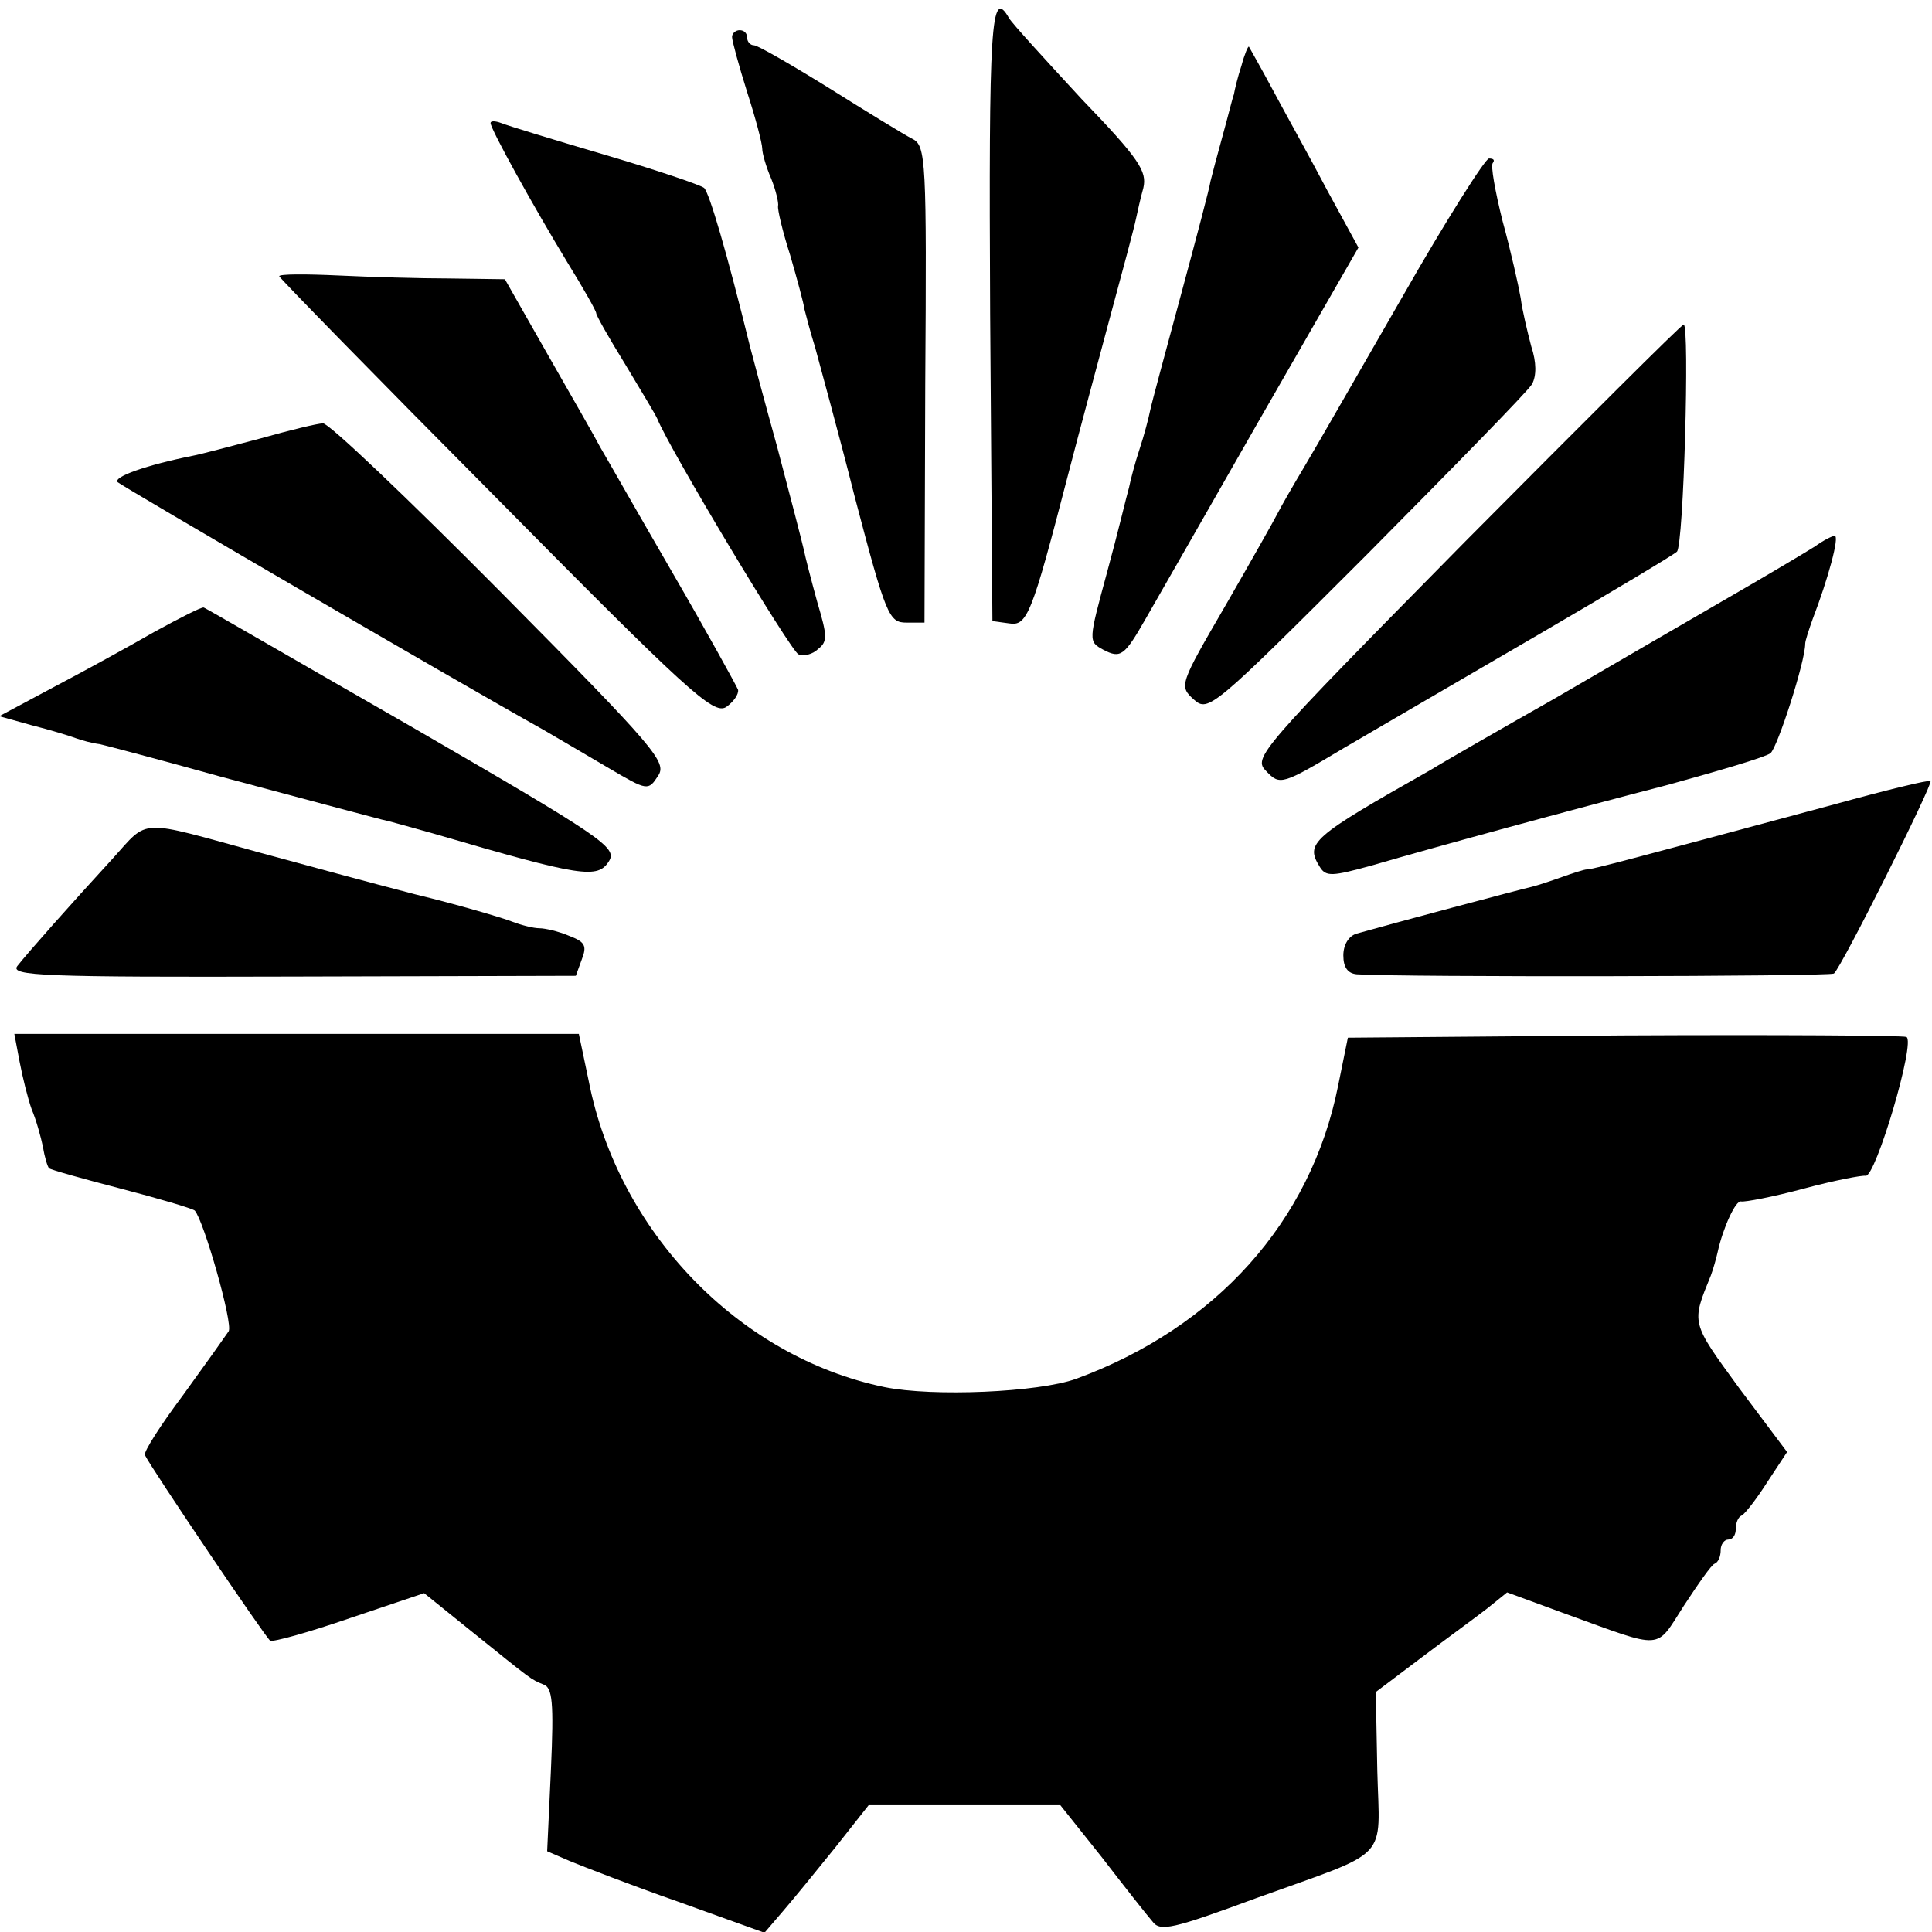 <?xml version="1.0" standalone="no"?>
<!DOCTYPE svg PUBLIC "-//W3C//DTD SVG 20010904//EN"
 "http://www.w3.org/TR/2001/REC-SVG-20010904/DTD/svg10.dtd">
<svg version="1.0" xmlns="http://www.w3.org/2000/svg"
 width="256pt" height="256pt" viewBox="0 0 256 256"
 preserveAspectRatio="xMidYMid meet">
<g transform="translate(0,256) scale(0.1,-0.1)"
fill="#000000" stroke="none">
<path d="M1312 2143 l3 -406 22 -3 c24 -4 30 11 78 196 15 58 41 154 57 214
16 59 31 115 33 125 2 9 6 28 10 42 5 22 -5 38 -82 118 -48 52 -92 100 -96
107 -24 42 -27 -6 -25 -393z"/>
<path d="M970 2511 c0 -5 9 -38 20 -73 11 -34 20 -68 20 -75 0 -6 5 -24 12
-40 6 -15 10 -32 9 -36 -1 -4 6 -34 16 -65 9 -31 18 -64 19 -72 2 -8 8 -31 14
-50 5 -19 30 -109 53 -200 41 -156 45 -165 68 -165 l24 0 1 316 c2 297 1 316
-17 325 -10 5 -59 35 -110 67 -50 31 -95 57 -100 57 -5 0 -9 5 -9 10 0 6 -4
10 -10 10 -5 0 -10 -4 -10 -9z"/>
<path d="M1645 2473 c-5 -15 -9 -32 -10 -38 -2 -5 -8 -30 -15 -55 -7 -25 -14
-52 -16 -60 -1 -8 -19 -76 -39 -150 -20 -74 -39 -144 -41 -154 -2 -10 -8 -33
-14 -51 -6 -18 -12 -41 -14 -51 -3 -10 -15 -61 -29 -112 -25 -92 -25 -92 -5
-103 23 -12 28 -8 56 41 11 19 79 138 151 264 l131 228 -42 77 c-22 42 -55
101 -71 131 -16 30 -31 56 -32 58 -1 2 -6 -10 -10 -25z"/>
<path d="M650 2397 c0 -8 57 -111 102 -185 21 -34 38 -64 38 -67 0 -3 17 -33
38 -67 21 -35 41 -68 43 -73 16 -40 177 -308 187 -312 7 -3 19 0 26 7 13 10
12 18 -1 62 -8 29 -16 60 -18 70 -2 9 -18 71 -35 135 -18 65 -34 125 -36 133
-31 126 -54 204 -61 211 -5 4 -64 24 -132 44 -68 20 -130 39 -137 42 -8 3 -14
3 -14 0z"/>
<path d="M1859 2168 c-57 -99 -116 -202 -131 -227 -15 -25 -31 -53 -35 -61 -4
-8 -35 -63 -69 -122 -61 -105 -62 -107 -42 -125 19 -17 25 -12 229 192 115
116 214 217 219 226 6 11 6 29 -1 50 -5 19 -12 48 -14 64 -3 17 -13 62 -24
102 -10 40 -16 74 -13 77 3 4 1 6 -5 6 -5 0 -57 -82 -114 -182z"/>
<path d="M370 2194 c0 -2 129 -134 287 -293 254 -257 288 -288 305 -278 10 7
17 17 16 23 -2 5 -41 76 -88 157 -47 81 -89 155 -95 165 -5 10 -36 64 -68 120
l-58 102 -72 1 c-40 0 -107 2 -149 4 -43 2 -78 2 -78 -1z"/>
<path d="M1942 1843 c-276 -280 -282 -287 -264 -305 18 -19 21 -18 103 31 46
27 163 95 259 151 96 56 178 105 182 109 9 8 17 301 9 301 -4 -1 -133 -130
-289 -287z"/>
<path d="M345 1979 c-38 -10 -79 -21 -90 -23 -60 -12 -106 -28 -99 -35 7 -6
437 -257 564 -328 19 -11 58 -34 87 -51 51 -30 52 -30 65 -10 12 18 -2 35
-209 244 -122 123 -228 224 -235 223 -7 0 -44 -9 -83 -20z"/>
<path d="M2405 1836 c-11 -7 -63 -38 -115 -68 -52 -30 -155 -90 -229 -133 -74
-42 -149 -85 -165 -95 -159 -90 -167 -97 -147 -129 8 -13 17 -12 68 2 93 27
258 72 393 107 69 19 130 37 136 42 9 7 46 121 46 145 0 4 5 19 10 33 20 52
36 110 29 110 -3 0 -15 -6 -26 -14z"/>
<path d="M205 1723 c-33 -19 -93 -52 -133 -73 l-73 -39 43 -12 c24 -6 50 -14
58 -17 8 -3 23 -7 32 -8 9 -2 81 -21 160 -43 149 -40 195 -52 214 -57 6 -1 38
-10 70 -19 195 -57 216 -60 231 -36 11 18 -8 31 -260 177 -150 86 -274 158
-277 159 -3 1 -32 -14 -65 -32z"/>
<path d="M2430 1494 c-275 -74 -320 -86 -327 -86 -4 0 -19 -5 -33 -10 -14 -5
-32 -11 -40 -13 -14 -3 -190 -50 -232 -62 -11 -3 -18 -15 -18 -29 0 -16 6 -24
18 -25 60 -4 625 -3 632 1 9 6 132 252 128 255 -2 2 -59 -12 -128 -31z"/>
<path d="M149 1422 c-56 -61 -111 -123 -126 -142 -10 -13 33 -15 364 -14 l376
1 8 22 c7 18 4 23 -17 31 -14 6 -32 10 -39 10 -8 0 -24 4 -37 9 -13 5 -70 22
-128 36 -58 15 -150 40 -205 55 -164 45 -147 46 -196 -8z"/>
<path d="M26 1153 c4 -21 11 -49 16 -63 6 -14 12 -36 15 -50 2 -13 6 -26 8
-28 2 -2 45 -14 95 -27 50 -13 94 -26 98 -29 12 -13 51 -150 45 -160 -4 -6
-31 -44 -60 -84 -30 -40 -53 -76 -51 -80 8 -17 160 -242 166 -246 4 -2 51 11
106 30 l98 33 62 -50 c82 -66 79 -64 96 -71 12 -4 14 -23 10 -113 l-5 -108 30
-13 c17 -7 81 -32 144 -54 l114 -41 24 28 c13 15 44 53 69 84 l45 57 127 0
127 0 55 -69 c30 -39 60 -77 67 -85 10 -14 27 -10 138 31 180 65 163 47 160
169 l-2 104 61 46 c33 25 73 54 87 65 l26 21 79 -29 c130 -47 117 -48 155 11
19 29 37 55 41 56 5 2 8 10 8 18 0 8 5 14 10 14 6 0 10 6 10 14 0 8 3 16 8 18
4 2 19 21 33 43 l27 41 -63 84 c-65 89 -64 86 -38 150 3 8 7 22 9 31 7 32 24
69 31 67 5 -1 42 6 83 17 41 11 78 18 82 17 13 -3 67 179 54 184 -6 2 -175 3
-376 2 l-364 -3 -13 -64 c-36 -180 -162 -320 -347 -388 -50 -18 -190 -24 -254
-11 -193 40 -353 206 -392 406 l-13 62 -374 0 -374 0 7 -37z"/>
</g>
</svg>
